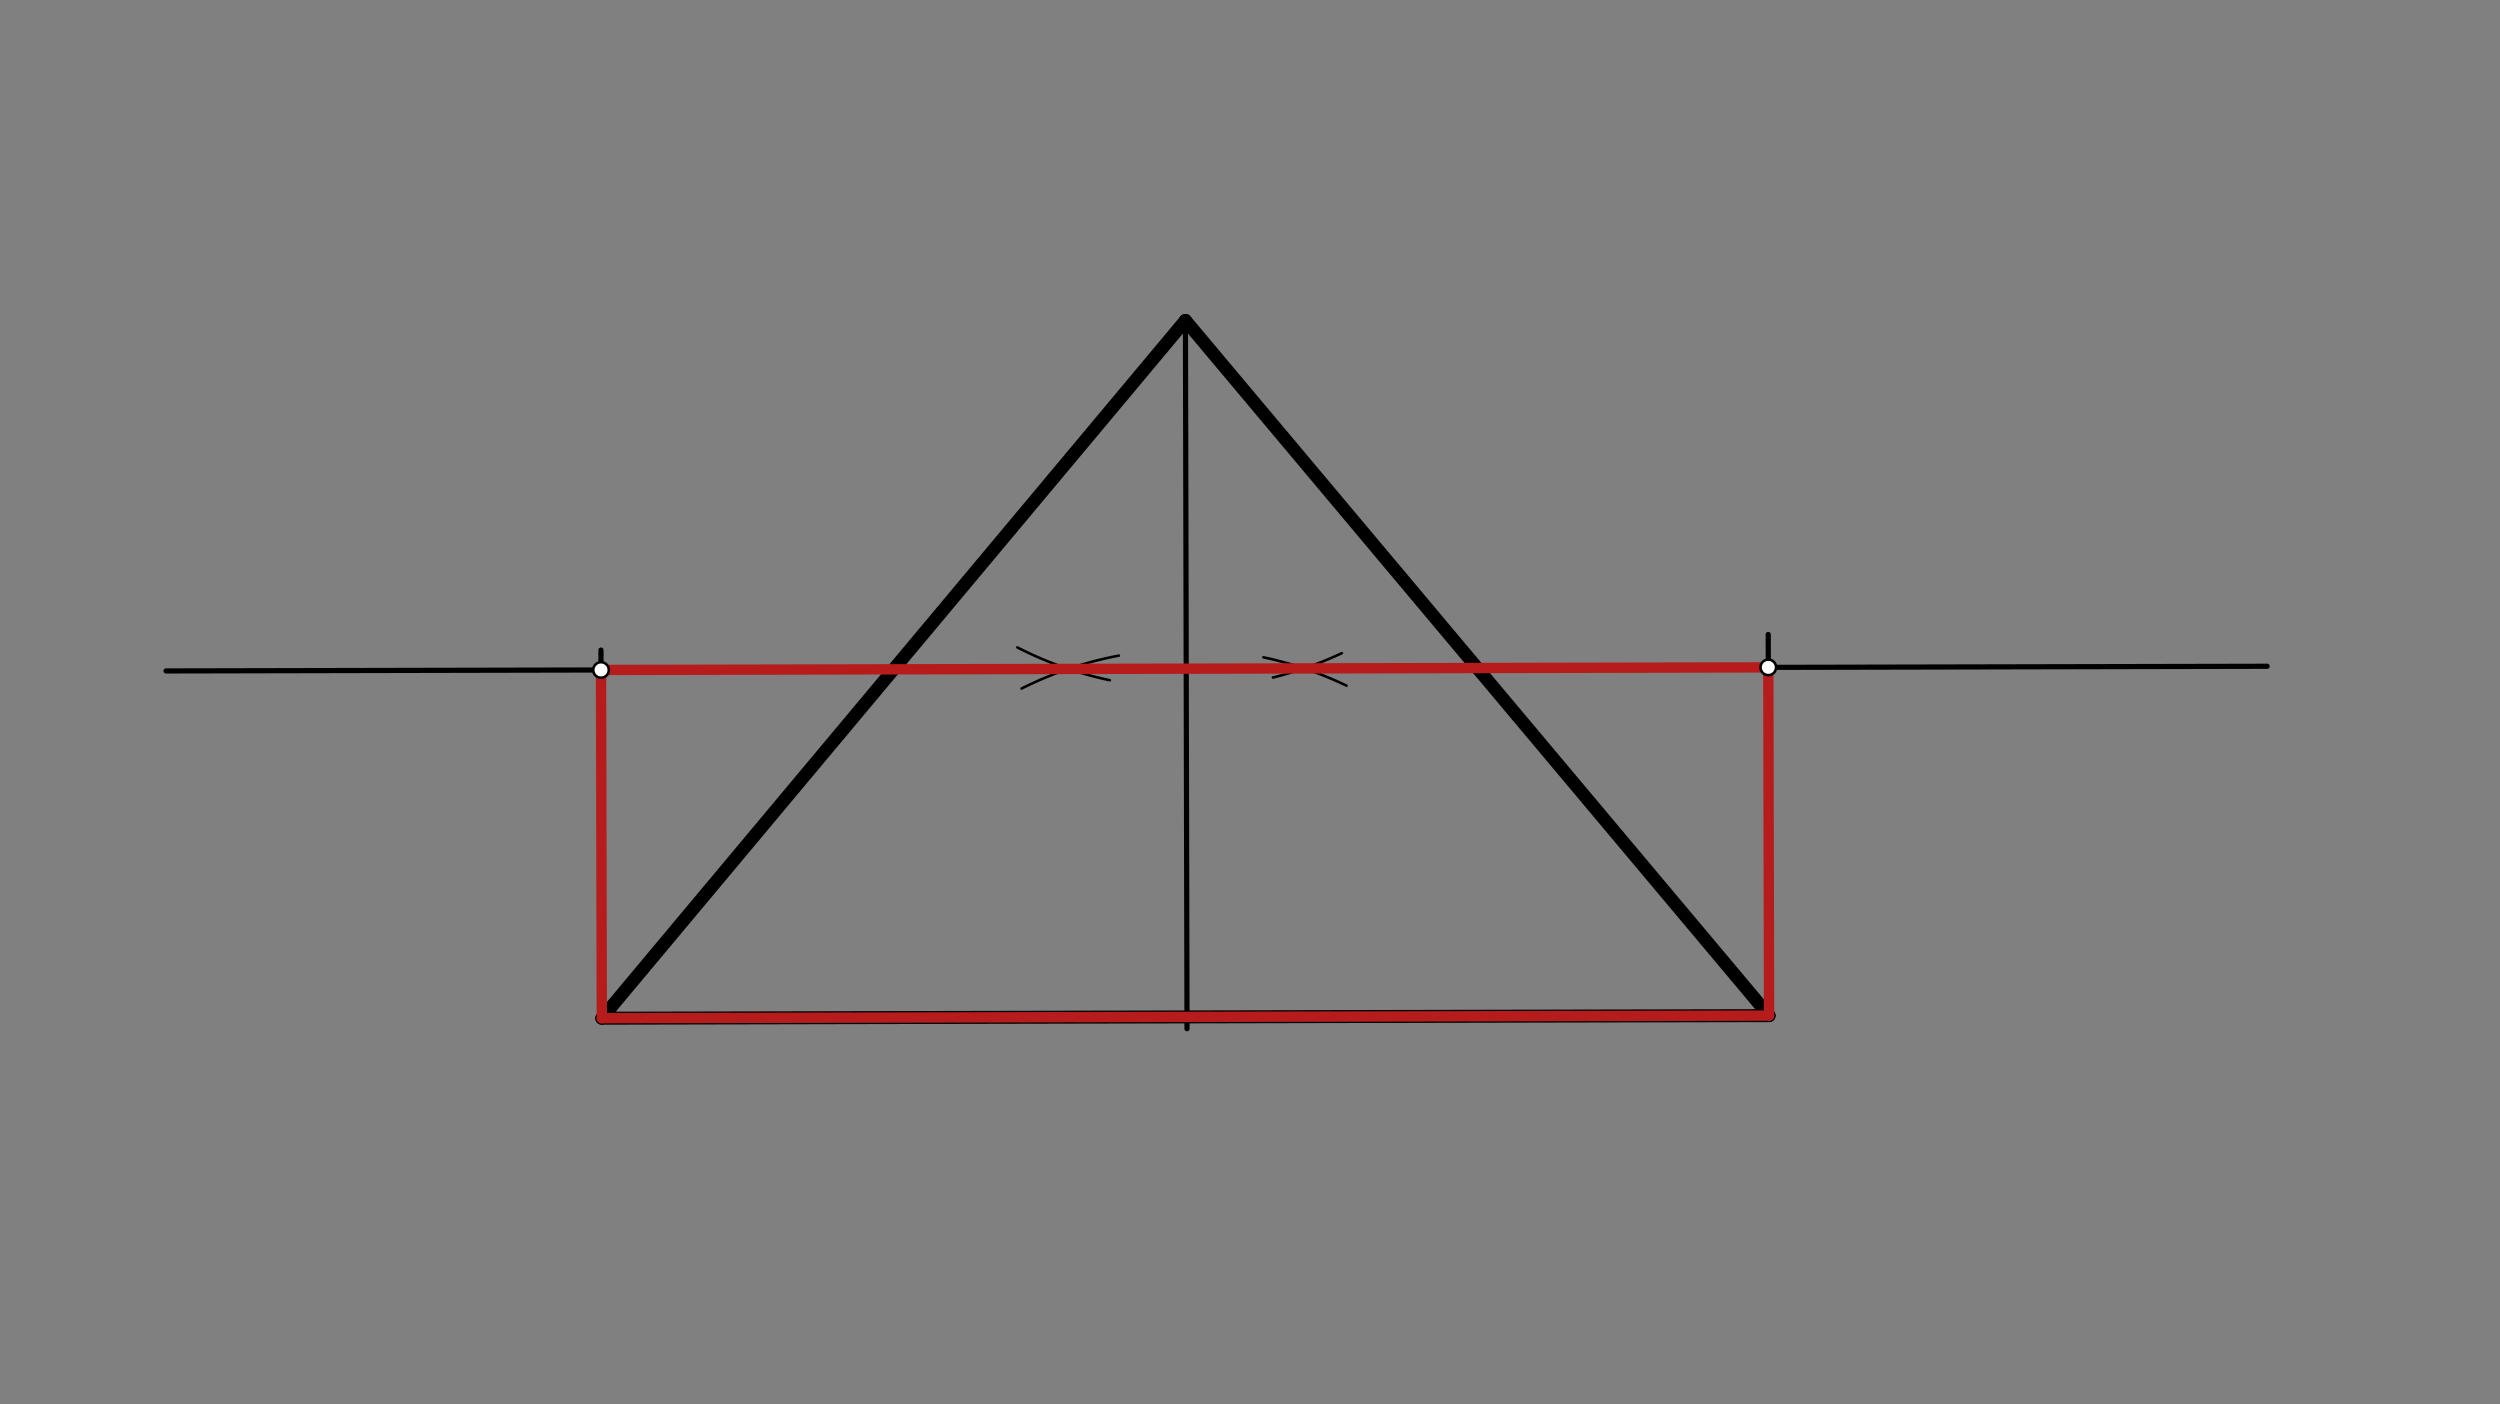 <svg xmlns="http://www.w3.org/2000/svg" class="svg--816" height="100%" preserveAspectRatio="xMidYMid meet" viewBox="0 0 963.78 541.417" width="100%"><rect x="0" y="0" width="963.78" height="541.417" fill="#808080" stroke="none"/><defs><marker id="marker-arrow" markerHeight="16" markerUnits="userSpaceOnUse" markerWidth="24" orient="auto-start-reverse" refX="24" refY="4" viewBox="0 0 24 8"><path d="M 0 0 L 24 4 L 0 8 z" stroke="inherit"></path></marker></defs><g class="aux-layer--949"></g><g class="main-layer--75a"><g class="element--733"><line stroke="#000000" stroke-dasharray="none" stroke-linecap="round" stroke-width="5" x1="232" x2="682" y1="392.531" y2="391.531"></line></g><g class="element--733"><line stroke="#000000" stroke-dasharray="none" stroke-linecap="round" stroke-width="5" x1="682" x2="457" y1="391.531" y2="123.531"></line></g><g class="element--733"><line stroke="#000000" stroke-dasharray="none" stroke-linecap="round" stroke-width="5" x1="457" x2="232" y1="123.531" y2="392.531"></line></g><g class="element--733"><line stroke="#000000" stroke-dasharray="none" stroke-linecap="round" stroke-width="2" x1="457" x2="457.607" y1="123.531" y2="396.579"></line></g><g class="element--733"><path d="M 392.199 249.582 A 141.732 141.732 0 0 0 427.846 262.233" fill="none" stroke="#000000" stroke-dasharray="none" stroke-linecap="round" stroke-width="1"></path></g><g class="element--733"><path d="M 490.748 261.187 A 141.732 141.732 0 0 0 517.303 251.795" fill="none" stroke="#000000" stroke-dasharray="none" stroke-linecap="round" stroke-width="1"></path></g><g class="element--733"><path d="M 393.84 265.447 A 141.732 141.732 0 0 1 431.326 252.754" fill="none" stroke="#000000" stroke-dasharray="none" stroke-linecap="round" stroke-width="1"></path></g><g class="element--733"><path d="M 519.095 264.335 A 141.732 141.732 0 0 0 487.068 253.396" fill="none" stroke="#000000" stroke-dasharray="none" stroke-linecap="round" stroke-width="1"></path></g><g class="element--733"><line stroke="#000000" stroke-dasharray="none" stroke-linecap="round" stroke-width="2" x1="411.855" x2="874.003" y1="257.882" y2="256.855"></line></g><g class="element--733"><line stroke="#000000" stroke-dasharray="none" stroke-linecap="round" stroke-width="2" x1="411.855" x2="64.011" y1="257.882" y2="258.655"></line></g><g class="element--733"><line stroke="#000000" stroke-dasharray="none" stroke-linecap="round" stroke-width="2" x1="232" x2="231.685" y1="392.531" y2="250.612"></line></g><g class="element--733"><line stroke="#000000" stroke-dasharray="none" stroke-linecap="round" stroke-width="2" x1="682" x2="681.673" y1="391.531" y2="244.601"></line></g><g class="element--733"><line stroke="#B71C1C" stroke-dasharray="none" stroke-linecap="round" stroke-width="4" x1="232" x2="682" y1="392.531" y2="391.531"></line></g><g class="element--733"><line stroke="#B71C1C" stroke-dasharray="none" stroke-linecap="round" stroke-width="4" x1="682" x2="681.702" y1="391.531" y2="257.282"></line></g><g class="element--733"><line stroke="#B71C1C" stroke-dasharray="none" stroke-linecap="round" stroke-width="4" x1="681.702" x2="231.702" y1="257.282" y2="258.282"></line></g><g class="element--733"><line stroke="#B71C1C" stroke-dasharray="none" stroke-linecap="round" stroke-width="4" x1="231.702" x2="232" y1="258.282" y2="392.531"></line></g><g class="element--733"><circle cx="231.702" cy="258.282" r="3" stroke="#000000" stroke-width="1" fill="#ffffff"></circle>}</g><g class="element--733"><circle cx="681.702" cy="257.282" r="3" stroke="#000000" stroke-width="1" fill="#ffffff"></circle>}</g></g><g class="snaps-layer--ac6"></g><g class="temp-layer--52d"></g></svg>